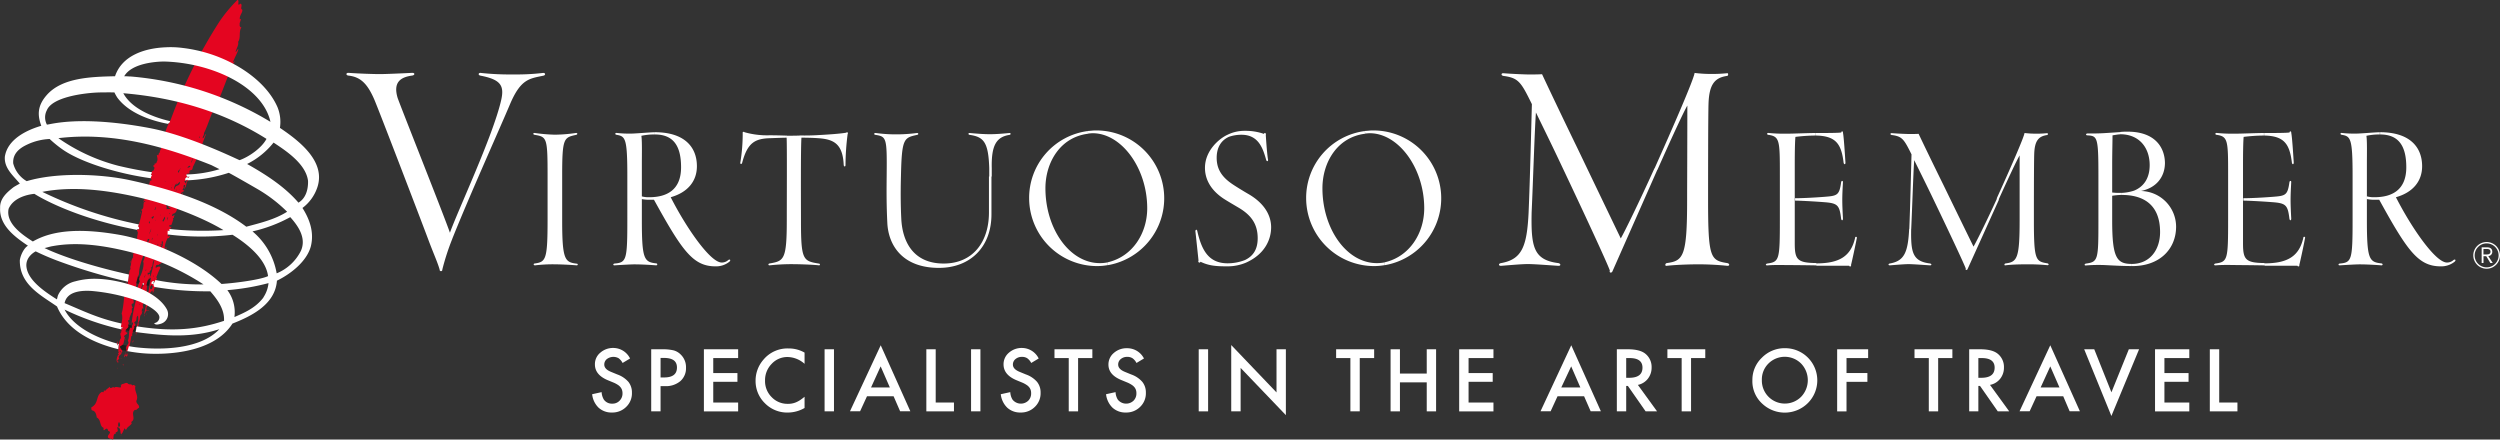 <svg id="includes_R_copy" data-name="includes (R) copy" xmlns="http://www.w3.org/2000/svg" viewBox="0 0 668.03 117.44"><rect x="0" y="0" width="668.03" height="117.44" fill="#333333" stroke="none"/><defs><style>.cls-1,.cls-4{fill:#e40520;}.cls-2{fill:#1d1d1b;}.cls-2,.cls-3,.cls-4{fill-rule:evenodd;}.cls-3,.cls-5{fill:#fff;}</style></defs><path class="cls-1" d="M121.89,249.75c-.14-1.15.82-1.79.66-2.62-.71-.21.22-1.21-.46-1.61-1.19,1-.13-.86-.81-1a39.22,39.22,0,0,0-4.8,5.76,132,132,0,0,0-13.06,26.29,15.2,15.2,0,0,0-1.61,3.94c-.59.66-.64,2-1,2.73.44.81-.33,1.3-.3,2.09-.5.08-.16,1.12-.68.6-.34,0,.42,1.2-.17,1.91,0,.59-.59.31-.68.6.75.3-.81.18,0,.74.3.29-.17.82-.27,1.15-.27-.53-.37.54-.61.85-.11,0,.4,0,.2.28-.5.71,0,.65,0,1.29-.16.07-.12.2-.3.12s.09-.31-.18-.29c.25.38-.58,2.33-.58,2.33l.51,0s1-.59-.88,1.93c-.06-.26-.27-.54-.24,0,.36,1-.81,1.13-.35,1.74-.3.7.13,1.8-.8,2.07.14.29.39,0,.29.42-.8,4-1.17,4-1.17,4s.68.56.13.88c-.39-.47-.35.84-.16.41.22.53-.24,1.3-.08,1.92-.29.26-1.13,1.32-.26.41-.47.83-.12,2.21-.89,2.75.42.56-.16,1.46.07,1.89-.75.74-.39,1.73-.82,2.61a.67.67,0,0,1-.12.83c-.33,1.64-.45,3.11-.71,4.91,0,.44-.25,1.1-.54,1-.35,1.39-.36,3.87-.91,5.67.46,1.26-.13,2.61-.19,3.7l.34.05c.09.06.18.12.12.21-.87-.17.13.62-.48.73,0,0-.07.11-.09.13s.29-.13.28.09c-.82.53.29,1.43-.37,1.93a9.53,9.53,0,0,0-.48,3.31c.4.3-.45.73,0,.69.33.15-.08.24-.15.33-.17.52-.61,1.5,0,1.93.65-.36-.18-.13-.17-.52.32-.16.36-.45.59-.61-.83-.82,1.55-1.17,0-1.79.4-.34.37.25.66.29.39-.68-.35-1-.47-1.6,1.17-.53.88-1.26,1.3-2.44-.76-.61.66-.8.68-1.29-1.6-.58,1.06-1.19.16-2.16.13-.23.55-1.06,0-.45.24-.32-.32-.89.36-.79-.11-.62.33-1.25.46-1.82.56-.42-.26-1.28.47-1.52-.35-.35-.5-1.09-.1-1.06s.41-.78.06-1.08c.87-2,.79-3.81,1.25-5.28.17-.47.18-1.21.41-1.48,0-2.77,1.52-5.33,2-8,.48-.52-.06-1.64.8-1.42-.94,2.05-.79,4.15-1.7,6,.4.65-.22,2.94-.76,3.91-.2.36-.44,1-.11,1.42-.32.85-.79,1.37-.43,2.32-.46.43.55,1.67-.47,2.21a41.76,41.76,0,0,0-1.32,6.81c.18-.2,0-.38.23-.4.23.13.17.35.09.59-.32.15-.12,1.52-.55.72-.72,1.18-.19,2.3-.77,3.6.65,1-.84,1.32-.34,2.34,0,.6-.53,1.26-.6,1.8.11.61.23.08.2-.07.35-.3.43.16.35.39.09-.28.36-.44.31-.8s-.22-.52-.2,0c-.11.08-.16.12-.26.11s-.12-.17-.11-.27c.15-.37.5-1.41.57-.51a17.8,17.8,0,0,0,1-4.18c.1,0,.17-.12.27-.16-.21-1,.88-1.61.7-2.43a3.31,3.31,0,0,1,.22-.83c-.31.36-.28-.18-.4-.38,1-.35.28-1.2,1-1.75.39,1.74-.78,3.7-.51,5.28.12-.87.2-1.41.3-2.09a1.56,1.56,0,0,0,.35-1.39c.53-.61.25-1.4.62-1.94.45-.36.17-.83.48-.87-.08-.15-.29-.05-.32-.2.37-.14-.12-1.21.42-.53.34-.25-.49-1.41.33-1.59-.46-1.26,1.11-2.22.65-3.48a9.29,9.29,0,0,1,.45-2.46c.53-.23.09-1.28.7-.7-.63,3.33-1.06,6.3-1.83,9.61.53-.4.22-.81.72-.84-.41-1.25.38-1.28.37-1.88.13-.23-.43-.46,0-.7.33.1.11-.08,0-.24.56-.81.35.3.54.43.07-.19,0-.32,0-.46s.24-.55.43-.18c-.7,1.79.37-.49.15-.32-.65.4-1,.15-.87-.52-.18-.82.44-1,.84-1.67a1.42,1.42,0,0,1,.1,1c.31-.75.17-1.52.86-1.82-.75-.14-.1-1.05-.83-.81-.33-.14-.18-.47.11-.73.74-.33.09.36.35.65a6.37,6.37,0,0,1,.7-1.44c-.39-.35,0-.74,0-.84a14.88,14.88,0,0,1,.88-2c0-.6-.85-.27-1.19,0-.17-.18,0-.4,0-.6.26-.41,1.19,0,.73-.29.38-.19.84-.28.87-.82-.73-.8.45-1.07,0-1.78.07-.14.21-.07.35-.05a.22.22,0,0,1,.11.26,2,2,0,0,0,.25-1c-1-.63.51-.47.5-1s-.39-.11-.12.13c-.16.07-.24.26-.38.19a6.39,6.39,0,0,1,.9-3.09c.15.61,1.07-1.24,0-.24a3.37,3.37,0,0,1,0-.72c.12-1.06.42.52-.06-.73a1.09,1.09,0,0,0,.6,0c-.45-.71,1.09-1.43,0-1.2-.59-.73.23-.21.45-.68a14.07,14.07,0,0,0,.46-1.47c-.33-.14.08-.23.14-.32.21-1.12.35-.73-.44-.43-.22-.18.15-.32.09-.58,1.73-.3.87-2.24,1.61-2.88-.24-.43.53.08.32-.55-.16-.22.52-.52,0-.45-.31-.29.12-.48.2-.72.13.12.06.26.09.41a9.59,9.59,0,0,0,.58-1.6,4.22,4.22,0,0,0-.46.78c-.51-1.16,1.77-.94.3-1.4.1-.33.54-.62.25-1.05.11-.09.37-.5.51-.13-.13.23-.47,1.57-.09.64.48-.58.28-1.6.88-2-.53-.48-.39.64-.81.82.16-.42-.66-.59.1-.68,0-.15.15-.42-.09-.41.09,0,.43-.93.88-.32.92-1,0,.16-.41-.55s.61-.81.91-1.16c-.15,0-.29,0-.32-.19a1.24,1.24,0,0,1,.74-.34c.27-.51.16-.77.42-1.13,1.31-2.59,2.24-5.64,3.34-8.45-.42.18-.38.93-.86,1.16-.18-.47.41-.78.3-1.39,1.25-2.45,1.87-5.39,3.38-7.6,1.59-3.49,2.68-7,4.27-10.52a3.64,3.64,0,0,1,.66-1.08c.22-.22,0,0-.58.32.43-1.28,1.79-3.64,1.37-3.62a4.36,4.36,0,0,1-.63.9c0-.74.91-1.85.65-2.78.81-1.18.08-2.62.9-3.89-.4,0-.54-.38-.47-.81C121.69,250.72,122.63,249.17,121.89,249.75ZM91.29,323s.25.49.23.59C91.2,323.56,91.28,323,91.29,323Zm5-24.77c.09,0,.32.07.35.18C96.56,298.8,96.23,298.35,96.3,298.21Zm-4.51,39.58h.09C91.87,337.9,91.86,338,91.79,337.79Zm.3-2.09a3.56,3.56,0,0,1,.11.61C92.19,336.36,92.14,336.4,92.09,335.7Zm2.61-7.47c0,.16,0,.31,0,.46C94.69,328.68,94.59,328.67,94.7,328.23Zm.47-2.56c0,.11.06.26.1.37C95.13,326,95,326,95.17,325.67ZM105.4,290.3c.09-.21.37-.33.49-.54a2.06,2.06,0,0,1-.19.56c-.07.16-.13.29-.2.43A.49.49,0,0,1,105.4,290.3Zm-1.48,3.55s.08.11-.3.3A1.42,1.42,0,0,0,103.92,293.85Zm-.36.79c.1,0,.14,0,.13.12C103.46,295,103.48,294.83,103.56,294.64Zm-.92.81-.06.44S102.49,295.88,102.64,295.45Zm-1.35,1.84c0,.1.25.2-.05.34C101.26,297.48,101.27,297.39,101.29,297.29Zm-.54-1.07s0,.1.07.16C100.5,296.59,100.74,296.27,100.75,296.22Zm-.06,5.94c0-.09,0-.19,0-.34C100.71,302,100.88,302,100.69,302.16Zm-.18,9.5c.19.24,0,.3,0,.46C100.47,312,100.58,311.87,100.51,311.66ZM100,309.8c.2,0,0,.2.07.26C99.81,310.32,99.82,309.92,100,309.8Zm-.1-2.74-.07.48C99.71,307.33,99.86,307.2,99.88,307.06Zm-.5-7.22c.22.23-.16,1.17-.32.55C99.39,300.49,99.3,300.08,99.38,299.84Zm-1.16,2.86c.44-.35,1-.68.48.17-.1,0-.17.12-.27.16,0,.48,0-.38-.21-.33l-.1.08A.24.24,0,0,1,98.22,302.7Zm.33,5.35c0,.15,0,.34-.07.49S98.21,308.62,98.55,308.05Zm-.36,1.45-.07-.17.24,0a.24.24,0,0,0-.17.13C98.28,309.76,98.13,309.64,98.19,309.5Zm0-3.88a2.7,2.7,0,0,1-.29,1,1.31,1.31,0,0,0-.09.61.94.94,0,0,1,0-.62C97.91,306.31,98.12,306,98.2,305.62Zm-.38-1.49a.13.13,0,0,1-.16.13C97.39,303.72,98,303.46,97.82,304.13Zm-.09,6.19c.44,0,.56.23.11.26C97.65,310.85,97.48,310.33,97.73,310.32ZM95.41,324l.14,0C95.53,324.19,95.52,324.29,95.41,324Zm.13-.92.12.16C95.57,323.25,95.47,323.24,95.54,323.1Zm.72-2.63c-.11.43-.74,1-.44,1.73-.11,0-.17.12-.26.06-.73-.41.59-.66-.11-1,.79-.28-.08-.51.72-.84-.08-.16-.23-.13-.33-.14C95.92,320.08,96.31,320.13,96.26,320.47Zm.14-1.66c.08-.84.08-.19.27-1.15C96.61,318.05,96.64,318.54,96.4,318.81Zm.27-1.87s.15-.35.17-.45C96.82,316.59,97,316.9,96.67,316.94Zm.67-5.34c.08-.27.35-.24.53-.36A.61.61,0,0,1,98,311a.39.39,0,0,1-.16.28c-.14.5.14,1.15-.62,1C97.1,311.91,97.85,311.87,97.34,311.6Zm1.22,9.45c0,.35-.09,1-.56.77C97.69,321.27,98.35,320.48,98.56,321.05Zm.18-2.56c0-.1.13-.27.14-.37C98.87,318.22,99,318.43,98.74,318.49Zm.29.57.14,0C99.16,319.18,99.15,319.28,99,319.06Zm0-.56c0,.05.08.1.13.11S99.15,318.71,99.08,318.5ZM98,318.44c-.46.08.36-.79-.5-.66,0,.59-.21.41-.23-.14s.39.06.52-.17c-.27-.54.92-.86.3-1.39.71-.1.33-1.3.75-1.78a10,10,0,0,1,.51-1.81C99,314.17,98.59,316.69,98,318.44Zm1.48-15.1c0,.05-.14.11-.17.14h0s0,0,0,0c0-.23.16-.13.17-.14h0Zm.16,7.85-.09.58C99.4,311.54,99.61,311.38,99.64,311.19Zm.81,1.9c-.52.17-.17.82-.64,1-.55-.33.31-.45,0-.94.17-.17.36-.09.49-.32-.14-.42-.15-.32.16-.08C100.69,312.48,100.59,313.16,100.45,313.09Zm.87-2.95c-.21.12-.19.67-.52.52-.14-.37.42-.48.12-.82-.18.22-.41.43-.36.79-.08-.46.36-.79.13-.93.86.23-.1-.71.59-.66C101.48,309.37,101.12,309.82,101.32,310.14Zm.23-6.41c-.84,0,.36-.8.09-1.28C102.32,302.84,101.57,303.28,101.55,303.73Zm.38-10.59c0-.15-.12-.19-.09-.34C101.81,293,102.08,292.87,101.93,293.14Zm.62,9.54c.54,0-.16.37,0,.74C102.34,303.44,102.54,303.07,102.55,302.68Zm.3,2.77c0,.12,0,.22,0,.31h0a2.51,2.51,0,0,0,0,.27.36.36,0,0,1,0-.27h0A3.09,3.09,0,0,0,102.85,305.45Zm.17-3.64a1.5,1.5,0,0,0,.17-.48C103.16,301.53,103.39,301.67,103,301.81Zm.59-2.4s0,.06.09.11S103.53,299.64,103.61,299.41Zm.69.9c-.15,0-.1-.07-.12-.07h0s.08.07.12.07h0Zm-.08-2c0,.4-.89.66-.67.5-.2-.33-.24.26-.49.27.39.06.17.57,0,.7s-.13.23-.14.32c.09.41.5-.37.41.21-.3.24-.74,0-1.07.2.39-.64-.47-1.21.24-1.66a4.4,4.4,0,0,0,1.66-.8c-.22-.23,0-.74.29-.31C103.86,297.66,104.53,298.2,104.22,298.31Zm.2-1.41a.44.44,0,0,0,0,.09C104.34,297.08,104.24,297.12,104.42,296.9Zm.1-1.73c-.41-.2,0-1.25.48-1.62,0,.15-.09.28,0,.4.3-.3.58-.56.87-.86C106,294.59,104.57,293.69,104.52,295.17Zm.07,4a.64.64,0,0,0,.15-.32C104.9,299.16,104.66,299.06,104.59,299.15Zm.23-3.29c-.06,0-.07.09.13-.92A2.7,2.7,0,0,1,104.82,295.86Zm.57,1.23c.2,0,0,.29,0,.4-.16,0-.57.46-.34-.05.14.07.21-.14.32-.17-.16-.27-.43-.79.09-1C106,297,105.32,296.58,105.39,297.09Zm.28-1.88c.1,0,.24,0,.34,0C105.91,295.18,106,295.36,105.67,295.21Zm.14-5.33c0-.1.15-.25.17-.4C106.14,289.82,105.82,289.78,105.81,289.88Zm3.46-4.94c0,.1,0,.2-.15,0Zm-1.39,4.47c.16-.43.71-.79.8-.38A1.41,1.41,0,0,1,107.88,289.41Zm.93-1.3a5.74,5.74,0,0,1,.65-1.45C109.25,287.13,109.22,287.71,108.81,288.11Zm.92-2.25c-.15,0-.37-.21-.11-.27C109.7,285.7,109.79,285.77,109.73,285.86Zm.33-.55c-.09-.06-.18-.18.06-.44Zm1.18-4.1c-.19.27-.44-.06-.12-.16A.12.12,0,0,1,111.24,281.21Z" transform="translate(-57.81 -244.56)"/><path class="cls-1" d="M108.14,290.77c-.26.75,0-.09.25.25C108.57,291.15,108.24,290.73,108.14,290.77Z" transform="translate(-57.81 -244.56)"/><path class="cls-1" d="M102.77,300.08c0-.35.37-.49.28-.9C102.9,299.16,102.56,299.85,102.77,300.08Z" transform="translate(-57.81 -244.56)"/><path class="cls-1" d="M95.4,301c0,.14-.11.5-.13.65C95.57,301.56,95.38,301.1,95.4,301Z" transform="translate(-57.81 -244.56)"/><polygon class="cls-1" points="44.95 61.2 44.94 61.2 44.98 61.2 44.98 61.2 44.95 61.2"/><path class="cls-1" d="M93.24,312s-.08.36-.12.35C93.24,312.49,93.23,312.07,93.24,312Z" transform="translate(-57.81 -244.56)"/><path class="cls-1" d="M92.57,315c0-.19.12-.48.15-.67C92.38,314.49,92.6,314.82,92.57,315Z" transform="translate(-57.81 -244.56)"/><path class="cls-1" d="M91.33,320.62c.31-.29.28-.91.3-1.06C91.61,319.71,91.36,320.48,91.33,320.62Z" transform="translate(-57.81 -244.56)"/><path class="cls-1" d="M99,322.06c-.2-.62-.31,1.35-.05.3C98.91,322.35,99.05,322.12,99,322.06Z" transform="translate(-57.81 -244.56)"/><path class="cls-1" d="M91.28,322c0-.15.12-.18.14-.33C91.52,320.39,91,322.15,91.28,322Z" transform="translate(-57.81 -244.56)"/><path class="cls-1" d="M94.29,323.51c0,.15-.25.39-.27.49C94,323.9,94.38,324,94.29,323.51Z" transform="translate(-57.81 -244.56)"/><path class="cls-1" d="M97.4,326c.12-.24,0-.3.07-.49C97.44,325.7,97.42,325.85,97.4,326Z" transform="translate(-57.81 -244.56)"/><path class="cls-1" d="M97.76,326c.09-.19.25-.18.15-.38A1.12,1.12,0,0,1,97.76,326Z" transform="translate(-57.81 -244.56)"/><path class="cls-1" d="M97.38,327.59c.09,0,.25-.16.12-.23C97.33,327.56,96.45,327.27,97.38,327.59Z" transform="translate(-57.81 -244.56)"/><path class="cls-1" d="M97.49,327.34h0Z" transform="translate(-57.81 -244.56)"/><path class="cls-1" d="M97.5,327.36s0,0,0,0S97.5,327.35,97.5,327.36Z" transform="translate(-57.81 -244.56)"/><path class="cls-1" d="M96.78,328.63l.38-.29C97.05,328.43,96.92,328.31,96.78,328.63Z" transform="translate(-57.81 -244.56)"/><path class="cls-1" d="M96.55,328.5c-.21.3-.11.43-.2.67C96.56,328.94,96.46,328.74,96.55,328.5Z" transform="translate(-57.81 -244.56)"/><path class="cls-1" d="M91.41,335.49c0-.1-.09-.35-.06-.5C91.32,335.14,91.27,335.45,91.41,335.49Z" transform="translate(-57.81 -244.56)"/><path class="cls-1" d="M93.22,336.11a.57.57,0,0,0,.22-.41C93.51,335.13,93.16,335.9,93.22,336.11Z" transform="translate(-57.81 -244.56)"/><path class="cls-1" d="M89.05,336.8c.38.07.1-.68.15-1C88.88,335.93,89.2,336.15,89.05,336.8Z" transform="translate(-57.81 -244.56)"/><path class="cls-1" d="M90.34,340.45c-.12-.3-.31-.14-.35-.14S90.31,340.35,90.34,340.45Z" transform="translate(-57.81 -244.56)"/><path class="cls-1" d="M90.84,341.94H90.6C90.65,342.05,90.76,342.52,90.84,341.94Z" transform="translate(-57.81 -244.56)"/><path class="cls-1" d="M90.11,361a.73.73,0,0,1,.2-.28l-.19,0A.78.78,0,0,1,90.11,361Z" transform="translate(-57.81 -244.56)"/><path class="cls-1" d="M90.09,361.17l0-.2A.6.6,0,0,0,90.09,361.17Z" transform="translate(-57.81 -244.56)"/><path class="cls-1" d="M89.09,343.18c.21-.33,0-.34.07-.49C89.14,342.84,89.11,343,89.09,343.18Z" transform="translate(-57.81 -244.56)"/><path class="cls-1" d="M94,347.69c-.22-.09-.56-.48-.75-.08a.85.85,0,0,0-.59-.36.76.76,0,0,1-.64-.14c-.39-.57-1,.1-1.77.11.13.27-.1.25-.18.4.43,1.06-1.24-.08-1.7.55-.46-.54-1.07.65-1.22-.27-.44.47-.87.57-1.2,1.11-.83-.42,0,.69-.88.25-1.78,1-.76,3.06-2.85,4.15,0,.17-.08.66.2.81,1,.18,1.12,1.2,1.25,1.9,1.27.69.65,2.3,1.83,2.77-.21,1.71.86-.84,1.2.78,1.3.49-.4,1,0,1.83.16.13,1,.66.72.08,1.21,1.43.22-1.23,1.3-1.12,0-.15.11-.3-.06-.37,1-.19.49-.78.46-1.37,1.21,0,.7,2,1.08,1.77.21.22.7-1.13.9-1.58,0,.21.21.65.58.3-.11-.53,2-1.44,1.09-1.85,1.63-.79-.28-2.47,1.18-3.33.18.39.67-.47,1-.49.2-.87-.74-1-.72-1.85C95,350.28,93.59,349.16,94,347.69Zm-4.59,10.86c-.17-.81.25-1.92.5-.46C89.86,358.4,89.87,358.71,89.41,358.55Z" transform="translate(-57.81 -244.56)"/><path class="cls-2" d="M97.25,319.53c-.12.47-.24.92-.33,1.31l.64.11c.1-.59.22-1.22.33-1.84l-.35-.07A.63.63,0,0,1,97.25,319.53Z" transform="translate(-57.81 -244.56)"/><path class="cls-2" d="M95.07,318.54l-.44-.1a4.84,4.84,0,0,1-.18.83,8.31,8.31,0,0,0-.24,1l.57.12c.09-.22.21-.47.3-.72A1.19,1.19,0,0,1,95.07,318.54Z" transform="translate(-57.81 -244.56)"/><path class="cls-2" d="M93.7,331.76c.1.48-.24.92-.49,1.38l.72.11a10.88,10.88,0,0,1,.28-1.52l-.51-.08A.4.4,0,0,0,93.7,331.76Z" transform="translate(-57.81 -244.56)"/><path class="cls-2" d="M91.36,332.8l.9.17a2.74,2.74,0,0,1,.36-1c.32.59.3,0,.4-.43l-1-.18C92.45,331.93,91.63,332.41,91.36,332.8Z" transform="translate(-57.81 -244.56)"/><path class="cls-3" d="M95.84,320.31c.1,0,.25,0,.33.15a1,1,0,0,0-.29.18l.28.06a1.58,1.58,0,0,0,.11-.23C96.31,320.13,95.93,320.08,95.84,320.31Z" transform="translate(-57.81 -244.56)"/><path class="cls-2" d="M98.06,321l.5.09v-.08C98.45,320.76,98.22,320.84,98.06,321Z" transform="translate(-57.81 -244.56)"/><path class="cls-3" d="M142.61,294.61c2.31-6.91-4.81-12.38-10-15.88a10.49,10.49,0,0,0-.66-5.56c-3.3-7.54-12.65-13.27-21.71-15.19a35.59,35.59,0,0,0-3.55-.6,25,25,0,0,0-4.67-.18c-5.36.23-11.57,2.08-13.47,7.73-6.14.15-14.07.3-18.22,5-2.62,2.95-2.49,5.5-1.49,8.24-3.88,1.14-9,3.57-9.73,8.24-.24,3.05,2.15,5,4,7.21-.52.28-1.07.58-1.64.93-1.84,1.42-3.73,3.09-3.63,5.58-.24,4.75,4.11,7.85,7.44,10.09-1.07.59-2,2.58-2.17,3.87-.11,6.55,5.75,9.42,9.94,12.37,2.79,6.61,10.06,9.87,16.37,11.41a8.79,8.79,0,0,1,.15-1.39l-.31-.08c0,.24,0,.44-.19.41a1.56,1.56,0,0,0,0-.46c-5.83-1.57-11.75-4.65-14-9.06a70.16,70.16,0,0,0,15.19,5.29c-.07-.21-.13-.41.32-.32.06-.09,0-.15-.12-.21l-.34-.05a7.72,7.72,0,0,1,.15-1c-6.39-1.41-10-3.28-15.2-5.44.56-2.85,3.81-3.48,7.23-3.25A50.39,50.39,0,0,1,94,324.75c3.09,1.13,6.37,3.06,6.41,4.6A1.58,1.58,0,0,1,99,330.9c.28.55,1,.43,1.94.12a2.68,2.68,0,0,0,1.49-3.74c-2.8-5.26-12.47-8-18.46-8.21a19.58,19.58,0,0,0-6.11.68,6.63,6.63,0,0,0-4.59,3.81l-.25,1c-3.72-2.33-7.65-5.17-8.13-8.6-.39-2.86,2.46-4.23,2.46-4.23a66.69,66.69,0,0,0,6.25,2.66A145.82,145.82,0,0,0,92,319.83c.08-.64.17-1.3.26-1.92L91,317.63c-14.61-3.35-21.3-6.8-21.3-6.8.31,0,1.49-.41,2.23-.51,6.65-1.21,13.76-.14,20.56,1.56a67.48,67.48,0,0,1,19.71,8.68,60.92,60.92,0,0,1-12.86-1.18,7.3,7.3,0,0,0-.43,1c-.26-.29.39-1-.35-.65-.29.26-.43.59-.11.73.67-.22.2.54.68.78A83.22,83.22,0,0,0,114,322.4c1.84,2.11,3.85,4.77,3.67,7.89-6.85,2.29-13.56,3-23.17,1.49h-.09a1.7,1.7,0,0,1-.15.22c0,.45-.14.76-.19,1.28l1.17.16c6.49.81,13.77,1.5,21.19-.92-5.11,5.47-15.75,5.59-22.08,4.86-.68-.08-1.39-.19-2.11-.32-.13.48-.27.95-.41,1.33,1.32.24,2.55.41,3.64.52,5.5.57,19.2.39,24.45-7.88,5.1-2,11.44-5.13,11.89-11.47,3.63-1.76,8-5.13,9.07-9.21.93-3.81-.38-7.28-2.25-10.22A11.37,11.37,0,0,0,142.61,294.61ZM101.71,261c12.77.35,26.26,6.66,28.37,16.12A85.92,85.92,0,0,0,92.75,265c-.64,0-1.22-.09-1.75-.06C93,261.42,99.61,261,101.71,261ZM70.34,274c1.46-3.5,9.75-4.52,13.14-4.7,1.53-.09,4.9-.05,4.9-.05a12.1,12.1,0,0,0,.79,1.41c3.06,4.12,8.83,6.11,13.54,7,.17-.24.59-.38.52-.73-4.3-1-10.18-3.2-12.47-7.46,14,1.18,26.81,5,38.26,12.2-1.27,2.42-4.66,4.79-7.2,5.69-2.77-1.25-14.28-6.75-24.19-8.61s-19.48-2.45-26.58-1l-.7.12A4.11,4.11,0,0,1,70.34,274Zm-9,14.19c-.17-2.64,1.77-4.09,3.74-5a15.65,15.65,0,0,1,6-1.49,30.5,30.5,0,0,0,3.74,3c5,3.36,14.61,6.3,23.3,7.49,0-.14,0-.32.21-.63s-.31-.25-.21-.28a3.28,3.28,0,0,0,.29-.7c-2.63-.37-5.62-.92-9-1.73a49.32,49.32,0,0,1-16-7.37c14.48-1.74,28.34,2.18,40.88,7.2l2.18,1.09a32.89,32.89,0,0,1-8.85,1.41.56.56,0,0,0,.07.38c.36.72,1.33-.43.41.56-.46-.61-.79.33-.89.32.2,0,.12.16.09.3h.33c.08-.16.18-.22.39,0h0a40.82,40.82,0,0,0,10.91-2c.13,0,5.49,3.06,7.67,4.33a39.09,39.09,0,0,1,7.93,6.07c-3.29,2.08-7.17,3-10.91,4-9.6-7.29-23.28-10.71-31-12.41s-19.64-2.18-27.67.24A7.75,7.75,0,0,1,61.32,288.14ZM117,320.44c-7.58-7.2-20.09-11.86-27.2-13.12-9.66-1.7-17.56-1.52-23.21,1.77-3-1.9-7.27-4.89-6.48-8.73,1.57-3.68,6.9-4,6.9-4s8.86,5.85,26,9.34c.5.11,1,.2,1.48.29,0-.19.12-.35.29-.14.55-.32-.13-.87-.13-.87s.09,0,.27-.45a106.25,106.25,0,0,1-25.8-8.7c8.46-1.66,17.74-.38,26,1.54s17.24,5.53,22.4,8.68a85.33,85.33,0,0,1-14.42-.3.52.52,0,0,0,.06.45.79.79,0,0,1-.54,0c-.06.94,0,1.32-.06,1a72.38,72.38,0,0,0,17.38.09c3.77,2.36,8.88,6.31,9.5,11.05C127.45,319.28,121.08,320.16,117,320.44Zm11.21,3.61c-2.15,2.81-4.95,4-7.76,5.23a9.8,9.8,0,0,0-1.89-7.19,62,62,0,0,0,11-1.88A8.35,8.35,0,0,1,128.17,324.05Zm10-12.45a12.56,12.56,0,0,1-6.47,6,18.79,18.79,0,0,0-6.46-11.21,38.83,38.83,0,0,0,10.09-3.81C137.49,304.94,139.75,308.17,138.21,311.6Zm-.65-12.89c-3.75-4.36-8.87-7.6-13.72-10.33a21.07,21.07,0,0,0,7.07-5.72c3,2,8.62,5.55,9.21,10.22C140.19,295.2,139.52,297.56,137.56,298.71Z" transform="translate(-57.81 -244.56)"/><path class="cls-2" d="M91.61,336.93l-1.11-.23a1.86,1.86,0,0,1-.66.46c.07.34.38.61.51.92l1.11.23a1.51,1.51,0,0,0,.06-.41A.9.9,0,0,1,91.61,336.93Z" transform="translate(-57.81 -244.56)"/><path class="cls-4" d="M91.52,338.32l.24,0C91.71,338.1,91.62,338.15,91.52,338.32Z" transform="translate(-57.81 -244.56)"/><path class="cls-2" d="M91.78,337.79c.07.21.09.11.1,0" transform="translate(-57.81 -244.56)"/><path class="cls-5" d="M725.84,312.8a3.57,3.57,0,1,0-3.56,3.57A3.58,3.58,0,0,0,725.84,312.8Zm-3.56,3.2a3.2,3.2,0,1,1,3.19-3.2A3.2,3.2,0,0,1,722.28,316Z" transform="translate(-57.81 -244.56)"/><path class="cls-5" d="M722.71,313a1.15,1.15,0,0,0,1.07-1.14c0-.73-.4-1.21-1.39-1.21h-1.45v4.18h.49v-1.81h.73l1.1,1.81h.64L722.71,313m-1.29-.45v-1.46h.88c.5,0,1,.12,1,.73s-.53.73-1,.73Z" transform="translate(-57.81 -244.56)"/><path class="cls-5" d="M194.15,272.27c-2.7,6.43-10.8,24.38-15.49,36.11a15.09,15.09,0,0,1-.64-1.59c2.18-6.1,11.44-25.71,13.69-35.38.9-3.91,0-5.57-5.47-6.63-.83-.13-.57-.86.07-.73a71.93,71.93,0,0,0,8.68.4,59.25,59.25,0,0,0,7.9-.4c.71-.07.77.6.13.73C199.29,265.57,197,265.64,194.15,272.27ZM176,316.6a.36.36,0,1,1-.71,0c-.64-2.19-1.48-3.84-3.21-8.48-1.61-4.31-13-34.06-14.27-37-1.87-4.31-3.73-6-6.88-6.36-.77-.07-.71-.8.06-.73,2.7.2,6.75.33,8.3.33s6.1-.2,8.61-.33c.77-.07.9.6,0,.73-3.34.46-5,2-3.86,5.9.39,1.32,12.67,32.14,14,36.11a15.09,15.09,0,0,0,.64,1.59A63.67,63.67,0,0,0,176,316.6Z" transform="translate(-57.81 -244.56)"/><path class="cls-5" d="M211.82,315.46c-1.94-.18-4.89-.27-5.72-.27a39.85,39.85,0,0,0-5.28.27c-.44.05-.58-.44-.13-.49,2.95-.44,3.44-.94,3.44-11.58V291.51c0-10.09-.18-10.37-3.4-10.91-.62-.09-.49-.59,0-.5a46.69,46.69,0,0,0,5.33.45,40.7,40.7,0,0,0,5.59-.45c.53-.09.57.41.09.5-3.27.73-3.71.82-3.71,10.87v12c0,10.46.71,11.15,3.84,11.54C212.35,315,212.26,315.55,211.82,315.46Z" transform="translate(-57.81 -244.56)"/><path class="cls-5" d="M249,315.73c-6,0-8.89-4.11-16.44-17.79-.44,0-.88,0-1.37,0a11.07,11.07,0,0,1-1.91-.18v-.73a6.87,6.87,0,0,0,2,.23c4.62,0,8.52-1.86,8.52-8,0-5.46-1.86-8.77-7-8.77v-.6c7.85,0,11.23,3.91,11.23,9.09,0,4-2.46,7-7,8.28,4.07,8,10.54,17.45,13.63,17.45a2.53,2.53,0,0,0,1.72-.64c.48-.36.79,0,.35.41A5.64,5.64,0,0,1,249,315.73Zm-15.9-.27c-2.18-.17-4.39-.26-5.76-.26-1,0-3.83.17-5.29.26-.48.05-.48-.43,0-.48,3.17-.27,3.39-1,3.39-11.59V291.53c0-10.09-.52-10.55-2.91-10.95-.48-.09-.35-.55.05-.5a29.57,29.57,0,0,0,3.83.18c1.15,0,4.64-.32,6.37-.37v.6a16.08,16.08,0,0,0-3.59.36c.22,1.27.13,5,.13,7.5v15c0,10.46.58,11.23,3.86,11.59C233.57,315,233.52,315.51,233.08,315.46Z" transform="translate(-57.81 -244.56)"/><path class="cls-5" d="M283.74,288.63c0,.59-.44.5-.48,0-.26-5.78-2.78-6.88-6.93-7.15-1.28-.09-3-.13-4.37-.13a1.29,1.29,0,0,0-.13-.6c.93.05,3.31,0,4.59-.09,2.56-.13,5.87-.36,7.49-.64.31-.27.62,0,.4.37A65.73,65.73,0,0,0,283.74,288.63ZM268,281.35c-.66,0-3.09.09-4.5.14-3.93.13-5.95,1.18-7.37,6.55-.13.5-.61.46-.48-.14a47.37,47.37,0,0,0,.62-7.73.28.28,0,0,1,.48-.28,21.93,21.93,0,0,0,6.66.82c2.16,0,4.41.09,4.72.09A1.6,1.6,0,0,0,268,281.35Zm8.61,34.11c-1.9-.22-5.87-.31-6.76-.31a54.05,54.05,0,0,0-6.35.31c-.44.05-.48-.4-.09-.49,3.88-.67,4.64-.94,4.64-11.59,0-4.55.08-21.07-.05-22a1.6,1.6,0,0,1,.13-.55c.18,0,3.49,0,3.71-.09a1.29,1.29,0,0,1,.13.6c-.22,2.5-.13,17.84-.13,22.11,0,10.65.53,10.84,4.81,11.55C277,315,277,315.55,276.6,315.46Z" transform="translate(-57.81 -244.56)"/><path class="cls-5" d="M322.82,289.51v2.23h-.67c0-.73,0-1.32,0-2.23-.22-7-1.5-8.36-5.21-8.91-.48-.05-.44-.55,0-.5,1.94.18,3.71.32,5.38.32s3.32-.14,5.26-.32c.35,0,.4.41,0,.5C324,281.15,322.68,283.46,322.82,289.51ZM308.7,316.14c-9.71,0-13.52-6-13.79-12.07-.22-4.6-.22-8-.17-12.56.09-10.05,0-10.46-3-10.91-.53-.09-.39-.55.09-.5a39,39,0,0,0,4.84.36,42.1,42.1,0,0,0,6.16-.36c.4-.05.53.41.05.5-3.53.77-4.1.91-4.32,10.87-.14,5.28-.05,8.73.08,11.46.27,6,3.05,12.05,11.34,12.05,7.76,0,12.09-5.73,12.09-13.64,0-3.19,0-7.37,0-9.6h.67v9.87C322.82,310.71,316.94,316.14,308.7,316.14Z" transform="translate(-57.81 -244.56)"/><path class="cls-5" d="M353.81,315.39c0-.23-.09-.5-.09-.72,6.76-1.51,10.64-7.84,10.64-14.45,0-10.76-6.89-20.06-14.57-20.06a10.41,10.41,0,0,0-1.19.1c-.05-.18-.09-.49-.13-.71.48,0,1.41-.13,1.94-.13a18.13,18.13,0,0,1,3.4,36Zm-2.69.27a18.18,18.18,0,0,1-18.31-18.08,18,18,0,0,1,15.66-18c0,.22.08.53.13.71-7.51.91-11.44,7.7-11.44,14.58,0,10.8,6.45,20,14.53,20a10.43,10.43,0,0,0,2-.18c0,.22.09.49.09.72A17,17,0,0,1,351.12,315.66Z" transform="translate(-57.81 -244.56)"/><path class="cls-5" d="M396.14,287.26c-.85-3-2-6.69-6.59-6.69a10.1,10.1,0,0,0-3.36.55c-.09-.19-.18-.37-.27-.6a10.17,10.17,0,0,1,4.55-1,14.89,14.89,0,0,1,5.09.82c.13-.45.62-.27.49.32,0,.14.26,4.38.57,6.43C396.8,287.67,396.31,287.86,396.14,287.26Zm-5.36,27.47c-.09-.23-.22-.45-.31-.68,2.21-1.05,3.41-2.87,3.41-5.83,0-4.05-2-6.38-5.31-8.29-1-.59-2.73-1.6-3.71-2.23-3.57-2.33-5.07-5.29-5.07-8.29,0-4.7,3.93-7.93,6.13-8.89.09.23.18.41.27.6-2.21,1-3.27,3-3.27,5.6s1,4.78,3.84,6.79c.93.68,3.49,2.23,4.6,2.87,4.11,2.36,6.11,5.55,6.11,8.92C397.47,308.26,396.05,312.36,390.78,314.73Zm-4.94,1c-2.83,0-4.9-.09-7.24-1.23-.18.51-.79.1-.53-.31,0,0-.84-8-.84-7.84,0-.32.31-.64.49-.14,1.19,5.29,3.09,8.71,8.16,8.71a12.74,12.74,0,0,0,4.59-.87c.09.23.22.45.31.68A12.65,12.65,0,0,1,385.84,315.73Z" transform="translate(-57.81 -244.56)"/><path class="cls-5" d="M427.83,315.39c0-.23-.09-.5-.09-.72,6.76-1.51,10.64-7.84,10.64-14.45,0-10.76-6.88-20.06-14.57-20.06a10.41,10.41,0,0,0-1.19.1c0-.18-.09-.49-.13-.71.48,0,1.41-.13,1.94-.13a18.13,18.13,0,0,1,3.4,36Zm-2.69.27a18.18,18.18,0,0,1-18.31-18.08,18,18,0,0,1,15.66-18c0,.22.09.53.13.71-7.51.91-11.44,7.7-11.44,14.58,0,10.8,6.45,20,14.53,20a10.36,10.36,0,0,0,2-.18c0,.22.09.49.09.72A17,17,0,0,1,425.14,315.66Z" transform="translate(-57.81 -244.56)"/><path class="cls-5" d="M511.41,315.19c-1.2,0-5.38.07-8.23.4-.5.13-.5-.6,0-.73,4.44-.6,5.45-1.73,5.45-16.84,0-4,.06-14.94.06-25.25-.88,1.46-4.11,8.4-8,17.19-.25-.14-.51-.4-.76-.4,5-11.17,10.45-23.72,10.7-25.51a35.52,35.52,0,0,0,4.17.27,40.28,40.28,0,0,0,4.55-.2c.32-.07.32.66,0,.72-3.35.47-4.81,2.25-5,7.34-.12,3.44-.12,22.07-.12,25.77,0,15.58.63,16.18,5.12,16.91.7.13.7.8,0,.73A75,75,0,0,0,511.41,315.19Zm-22.73,1.86c-.19.53-.95.46-.7-.2-.69-2-6.84-15.26-13.11-28.48-2.46-5.22-4.49-9.32-6.64-13.75-.32,4.17-.76,18.18-1.15,26.77h-.81c.38-8.86.75-24.32.88-29-2.9-5.88-3.53-7-7.59-7.54-.75-.13-.63-.79,0-.72,2.54.2,5.89.33,6.78.33s2.65,0,3.53-.07c.45,1,4.88,10.38,9.56,20,5.64,11.76,11.47,23.88,11.47,23.88,1-1.72,4.87-9.61,9-18.73.25,0,.51.26.76.4C495.46,301.72,489.5,315.19,488.68,317.05Zm-22.6-1.93c-1.71,0-5.44.34-7.15.47-.69.07-.82-.6,0-.73,5.51-1,6.9-4.31,7.34-13.47h.81c-.18,9.16.51,12.61,7.1,13.47.76.13.76.8,0,.73C472.09,315.46,467.85,315.12,466.08,315.12Z" transform="translate(-57.81 -244.56)"/><path class="cls-5" d="M550.44,288c-.61-5-2.07-7.13-7.42-7.22v-.68c2.87,0,5.92,0,6.81-.14,0-.45.53-.36.44.09.22.82.57,6.41.66,7.86C551,288.59,550.53,288.59,550.44,288Zm-.66,15c-.44-3.65-.93-4.15-4.59-4.42-3-.23-6.62-.41-7.72-.41v-.64c1.68,0,4.85-.14,7.76-.37,3.49-.27,4.07-.36,4.55-3.9.09-.5.53-.46.49,0-.09,1.59-.18,3.14-.18,4.82,0,1.28.09,3.24.18,4.78C550.31,303.6,549.87,303.55,549.78,303ZM535.4,315.39c-.93,0-3.45-.09-5.35.09-.61,0-.39-.45,0-.5,3.22-.45,3.36-1,3.36-11.61V291.5c0-9.27,0-10.45-3-10.9-.57,0-.53-.64.09-.5a42.62,42.62,0,0,0,4.86.18c1.72,0,5.68-.18,7.62-.18v.68a44.84,44.84,0,0,0-5.41.36c-.14,1.32-.18,4.68-.18,7.18,0,.5,0,7.17,0,9.22v.64c0,1.77,0,8.56,0,11.43,0,4.33.7,5.19,5.77,5.24v.63C541.13,315.44,537.16,315.39,535.4,315.39Zm17,0c.23.36-.35.54-.48.18-1.55,0-4.64,0-8.75,0v-.63c6.27,0,9.23-2,10.34-6.79,0-.5.66-.36.44.14C553.62,310.06,552.66,314.48,552.43,315.35Z" transform="translate(-57.81 -244.56)"/><path class="cls-5" d="M599.41,315.19c-.83,0-3.74,0-5.72.27-.36.09-.36-.41,0-.5,3.09-.41,3.79-1.18,3.79-11.54,0-2.72,0-10.25,0-17.33-.62,1-2.87,5.76-5.61,11.8-.18-.1-.36-.28-.53-.28,3.49-7.66,7.28-16.29,7.45-17.51a24.91,24.91,0,0,0,2.9.18,28,28,0,0,0,3.17-.14c.22,0,.22.46,0,.5-2.34.32-3.35,1.55-3.48,5-.09,2.36-.09,15.16-.09,17.7,0,10.67.44,11.08,3.57,11.58.49.09.49.55,0,.5A51.86,51.86,0,0,0,599.41,315.19Zm-15.84,1.27c-.13.36-.66.32-.48-.14-.49-1.36-4.77-10.45-9.14-19.52-1.73-3.59-3.14-6.4-4.64-9.44-.22,2.86-.53,12.48-.8,18.37H568c.25-6.08.5-16.69.59-19.92-2-4-2.44-4.8-5.26-5.17-.54-.09-.45-.54,0-.5,1.76.14,4.1.23,4.71.23s1.83,0,2.45-.05c.31.69,3.4,7.13,6.67,13.75,3.92,8.08,8,16.39,8,16.39.7-1.18,3.4-6.58,6.27-12.85.17,0,.35.18.53.28C588.3,306,584.15,315.19,583.57,316.46Zm-15.73-1.32c-1.19,0-3.8.23-5,.32-.48.05-.57-.41,0-.5,3.84-.68,4.81-3,5.12-9.23h.54c-.12,6.27.36,8.64,5,9.23.53.09.53.55,0,.5C572,315.37,569,315.14,567.84,315.14Z" transform="translate(-57.81 -244.56)"/><path class="cls-5" d="M629.88,295.6c-.08,0-1.32-.09-1.72-.14,2.57-1.09,4.07-3.37,4.07-6.78,0-4.42-2.57-8.25-7.92-8.25a2.79,2.79,0,0,0,0-.6,15.72,15.72,0,0,1,2-.09c7.6,0,10,4.47,10,8.48C636.24,291.87,634,294.78,629.88,295.6Zm-2.47,20.06v-.57c5,0,7.6-3.91,7.6-8.51,0-7.79-5-9.93-10.21-9.93v-.55a12,12,0,0,0,2.61-.41,6.17,6.17,0,0,0,.75-.23c.4.05,1.5.14,1.72.14a9.56,9.56,0,0,1,9.41,9.52C639.29,311.18,634.79,315.75,627.41,315.66Zm-7-.26a41.21,41.21,0,0,0-5.19.09c-.36.08-.58-.27-.09-.49,3.35-.45,3.4-.95,3.4-11.61v-12c0-10.15-.27-10.52-2.92-10.66-.53,0-.48-.5,0-.5,1.5,0,3,0,4.54-.1s2.87-.18,4.15-.27a2.79,2.79,0,0,1,0,.6c-.48,0-1.46.18-2,.27,0,1.33-.09,5.11-.09,7.61V296a16.13,16.13,0,0,0,2.57.09v.55a19.72,19.72,0,0,0-2.57.23v6.56c0,9.88,1.15,11.65,5.18,11.65v.57C625.46,315.66,622.85,315.53,620.38,315.4Z" transform="translate(-57.81 -244.56)"/><path class="cls-5" d="M670.23,288c-.62-5-2.07-7.13-7.42-7.22v-.68c2.87,0,5.92,0,6.8-.14,0-.45.53-.36.44.09.23.82.58,6.41.67,7.86C670.76,288.59,670.32,288.59,670.23,288Zm-.66,15c-.44-3.65-.93-4.15-4.6-4.42-3-.23-6.61-.41-7.71-.41v-.64c1.67,0,4.85-.14,7.76-.37,3.49-.27,4.06-.36,4.55-3.9.09-.5.53-.46.48,0-.08,1.59-.17,3.14-.17,4.82,0,1.28.09,3.24.17,4.78C670.1,303.6,669.66,303.55,669.57,303Zm-14.39,12.38c-.93,0-3.44-.09-5.34.09-.62,0-.4-.45,0-.5,3.22-.45,3.35-1,3.35-11.61V291.5c0-9.27,0-10.45-3-10.9-.58,0-.53-.64.09-.5a42.53,42.53,0,0,0,4.85.18c1.73,0,5.69-.18,7.63-.18v.68a45,45,0,0,0-5.42.36c-.13,1.32-.17,4.68-.17,7.18,0,.5,0,7.17,0,9.22v.64c0,1.77,0,8.56,0,11.43,0,4.33.7,5.19,5.76,5.24v.63C660.92,315.44,657,315.39,655.18,315.39Zm17,0c.22.36-.35.54-.48.18-1.55,0-4.65,0-8.76,0v-.63c6.28,0,9.24-2,10.34-6.79,0-.5.67-.36.44.14C673.41,310.06,672.44,314.48,672.22,315.35Z" transform="translate(-57.81 -244.56)"/><path class="cls-5" d="M710,315.73c-6,0-8.9-4.11-16.43-17.79-.45,0-.89,0-1.38,0a11.07,11.07,0,0,1-1.91-.18v-.73a6.87,6.87,0,0,0,2,.23c4.62,0,8.52-1.86,8.52-8,0-5.46-1.86-8.77-7-8.77v-.6c7.85,0,11.23,3.91,11.23,9.09,0,4-2.46,7-7,8.28,4.07,8,10.54,17.45,13.63,17.45a2.53,2.53,0,0,0,1.72-.64c.48-.36.79,0,.35.41A5.66,5.66,0,0,1,710,315.73Zm-15.9-.27c-2.18-.17-4.39-.26-5.76-.26-1.05,0-3.83.17-5.29.26-.48.05-.48-.43,0-.48,3.17-.27,3.4-1,3.4-11.59V291.53c0-10.09-.53-10.55-2.92-10.95-.48-.09-.35-.55,0-.5a29.57,29.57,0,0,0,3.83.18c1.15,0,4.64-.32,6.37-.37v.6a16.08,16.08,0,0,0-3.59.36c.22,1.27.13,5,.13,7.5v15c0,10.46.58,11.23,3.86,11.59C694.61,315,694.56,315.51,694.12,315.46Z" transform="translate(-57.81 -244.56)"/><path class="cls-5" d="M226.17,340.35l-2,1.2a3.55,3.55,0,0,0-1.08-1.28,2.88,2.88,0,0,0-3.12.24,1.85,1.85,0,0,0-.69,1.47c0,.81.6,1.46,1.81,1.95l1.65.68a7.1,7.1,0,0,1,3,2,4.53,4.53,0,0,1,.93,2.89,5,5,0,0,1-1.53,3.78,5.19,5.19,0,0,1-3.81,1.51,5.09,5.09,0,0,1-3.57-1.29,5.84,5.84,0,0,1-1.72-3.6l2.53-.56a4.3,4.3,0,0,0,.6,2,2.61,2.61,0,0,0,2.26,1.08,2.58,2.58,0,0,0,1.94-.79,2.68,2.68,0,0,0,.78-2,2.77,2.77,0,0,0-.14-.89,2.28,2.28,0,0,0-.42-.74,3,3,0,0,0-.73-.63,6.74,6.74,0,0,0-1.08-.57l-1.6-.66q-3.41-1.44-3.4-4.21a3.94,3.94,0,0,1,1.43-3.12,5.12,5.12,0,0,1,3.55-1.27A5,5,0,0,1,226.17,340.35Z" transform="translate(-57.81 -244.56)"/><path class="cls-5" d="M234.32,347.74v6.74h-2.5V337.89h2.83a13,13,0,0,1,3.15.29,4.22,4.22,0,0,1,1.89,1.1,4.68,4.68,0,0,1,1.43,3.52,4.57,4.57,0,0,1-1.52,3.61,6,6,0,0,1-4.12,1.33Zm0-2.32h.94c2.3,0,3.44-.88,3.44-2.65s-1.18-2.57-3.55-2.57h-.83Z" transform="translate(-57.81 -244.56)"/><path class="cls-5" d="M255.05,340.24H248.4v4h6.46v2.35H248.4v5.54h6.65v2.36H245.9V337.89h9.15Z" transform="translate(-57.81 -244.56)"/><path class="cls-5" d="M272.8,338.78v3a7,7,0,0,0-4.49-1.82,5.69,5.69,0,0,0-4.31,1.84,6.18,6.18,0,0,0-1.76,4.47,6,6,0,0,0,1.76,4.4,5.8,5.8,0,0,0,4.32,1.8,5.36,5.36,0,0,0,2.24-.43,7.1,7.1,0,0,0,1.07-.58c.37-.25.76-.54,1.17-.88v3a9.08,9.08,0,0,1-4.52,1.22,8.35,8.35,0,0,1-6.07-2.48,8.26,8.26,0,0,1-2.5-6,8.5,8.5,0,0,1,2.1-5.65,8.33,8.33,0,0,1,6.67-3A8.46,8.46,0,0,1,272.8,338.78Z" transform="translate(-57.81 -244.56)"/><path class="cls-5" d="M280.66,337.89v16.59h-2.51V337.89Z" transform="translate(-57.81 -244.56)"/><path class="cls-5" d="M296.59,350.45h-7.11l-1.84,4h-2.7l8.21-17.63,7.91,17.63h-2.73Zm-1-2.35-2.46-5.64-2.57,5.64Z" transform="translate(-57.81 -244.56)"/><path class="cls-5" d="M307.84,337.89v14.23h4.88v2.36h-7.38V337.89Z" transform="translate(-57.81 -244.56)"/><path class="cls-5" d="M319.79,337.89v16.59h-2.5V337.89Z" transform="translate(-57.81 -244.56)"/><path class="cls-5" d="M335.36,340.35l-2,1.2a3.47,3.47,0,0,0-1.09-1.28,2.52,2.52,0,0,0-1.38-.35,2.57,2.57,0,0,0-1.73.59,1.85,1.85,0,0,0-.69,1.47c0,.81.6,1.46,1.81,1.95l1.65.68a7,7,0,0,1,3,2,4.48,4.48,0,0,1,.94,2.89,5,5,0,0,1-1.53,3.78,5.19,5.19,0,0,1-3.81,1.51,5.09,5.09,0,0,1-3.57-1.29,5.9,5.9,0,0,1-1.73-3.6l2.54-.56a4.19,4.19,0,0,0,.6,2,2.85,2.85,0,0,0,4.2.29,2.68,2.68,0,0,0,.77-2,2.77,2.77,0,0,0-.13-.89,2.28,2.28,0,0,0-.42-.74,2.92,2.92,0,0,0-.74-.63,6.6,6.6,0,0,0-1.07-.57l-1.6-.66q-3.41-1.44-3.41-4.21a4,4,0,0,1,1.43-3.12,5.16,5.16,0,0,1,3.56-1.27A5,5,0,0,1,335.36,340.35Z" transform="translate(-57.81 -244.56)"/><path class="cls-5" d="M345.89,340.24v14.24h-2.5V340.24h-3.81v-2.35H349.7v2.35Z" transform="translate(-57.81 -244.56)"/><path class="cls-5" d="M363.49,340.35l-2,1.2a3.47,3.47,0,0,0-1.09-1.28,2.52,2.52,0,0,0-1.38-.35,2.57,2.57,0,0,0-1.73.59,1.85,1.85,0,0,0-.69,1.47q0,1.22,1.8,1.95l1.66.68a7,7,0,0,1,3,2,4.48,4.48,0,0,1,.94,2.89,5,5,0,0,1-1.53,3.78,5.19,5.19,0,0,1-3.81,1.51,5.09,5.09,0,0,1-3.57-1.29,5.9,5.9,0,0,1-1.73-3.6l2.54-.56a4.19,4.19,0,0,0,.6,2,2.85,2.85,0,0,0,4.2.29,2.68,2.68,0,0,0,.77-2,2.77,2.77,0,0,0-.13-.89,2.28,2.28,0,0,0-.42-.74,3.11,3.11,0,0,0-.74-.63,7.05,7.05,0,0,0-1.07-.57l-1.6-.66Q354,344.73,354,342a4,4,0,0,1,1.43-3.12,5.14,5.14,0,0,1,3.56-1.27A5,5,0,0,1,363.49,340.35Z" transform="translate(-57.81 -244.56)"/><path class="cls-5" d="M380.63,337.89v16.59h-2.51V337.89Z" transform="translate(-57.81 -244.56)"/><path class="cls-5" d="M386.81,354.48V336.76l12.1,12.66V337.89h2.5v17.6l-12.09-12.62v11.61Z" transform="translate(-57.81 -244.56)"/><path class="cls-5" d="M421.15,340.24v14.24h-2.5V340.24h-3.81v-2.35H425v2.35Z" transform="translate(-57.81 -244.56)"/><path class="cls-5" d="M431.89,344.38h7.16v-6.49h2.5v16.59h-2.5v-7.75h-7.16v7.75h-2.5V337.89h2.5Z" transform="translate(-57.81 -244.56)"/><path class="cls-5" d="M456.88,340.24h-6.65v4h6.45v2.35h-6.45v5.54h6.65v2.36h-9.16V337.89h9.16Z" transform="translate(-57.81 -244.56)"/><path class="cls-5" d="M481.1,350.45H474l-1.84,4h-2.7l8.21-17.63,7.91,17.63h-2.73Zm-1-2.35-2.45-5.64L475,348.1Z" transform="translate(-57.81 -244.56)"/><path class="cls-5" d="M495.47,347.41l5.13,7.07h-3.06l-4.74-6.79h-.45v6.79h-2.5V337.89h2.93q3.29,0,4.75,1.24a4.53,4.53,0,0,1,1.61,3.63,4.75,4.75,0,0,1-1,3A4.53,4.53,0,0,1,495.47,347.41Zm-3.12-1.9h.8q3.56,0,3.55-2.72,0-2.55-3.46-2.55h-.89Z" transform="translate(-57.81 -244.56)"/><path class="cls-5" d="M509.68,340.24v14.24h-2.51V340.24h-3.81v-2.35h10.12v2.35Z" transform="translate(-57.81 -244.56)"/><path class="cls-5" d="M526.07,346.11a8.14,8.14,0,0,1,2.57-6,8.48,8.48,0,0,1,6.15-2.51,8.59,8.59,0,0,1,6.07,14.7,8.76,8.76,0,0,1-12,.27A8.11,8.11,0,0,1,526.07,346.11Zm2.53,0a6.14,6.14,0,0,0,10.49,4.48,6.41,6.41,0,0,0,0-8.88,6.18,6.18,0,0,0-8.74,0A6,6,0,0,0,528.6,346.14Z" transform="translate(-57.81 -244.56)"/><path class="cls-5" d="M557,340.24h-5.78v4h5.58v2.35h-5.58v7.9h-2.5V337.89H557Z" transform="translate(-57.81 -244.56)"/><path class="cls-5" d="M575.71,340.24v14.24h-2.5V340.24h-3.82v-2.35h10.12v2.35Z" transform="translate(-57.81 -244.56)"/><path class="cls-5" d="M589.56,347.41l5.14,7.07h-3.06l-4.74-6.79h-.45v6.79H584V337.89h2.93c2.19,0,3.77.41,4.75,1.24a4.53,4.53,0,0,1,1.61,3.63,4.75,4.75,0,0,1-1,3A4.55,4.55,0,0,1,589.56,347.41Zm-3.11-1.9h.79q3.56,0,3.56-2.72,0-2.55-3.46-2.55h-.89Z" transform="translate(-57.81 -244.56)"/><path class="cls-5" d="M609.13,350.45H602l-1.84,4h-2.7l8.21-17.63,7.91,17.63h-2.74Zm-1-2.35-2.46-5.64-2.58,5.64Z" transform="translate(-57.81 -244.56)"/><path class="cls-5" d="M617.42,337.89l4.59,11.5,4.65-11.5h2.74L622,355.72l-7.27-17.83Z" transform="translate(-57.81 -244.56)"/><path class="cls-5" d="M642.82,340.24h-6.65v4h6.45v2.35h-6.45v5.54h6.65v2.36h-9.16V337.89h9.16Z" transform="translate(-57.81 -244.56)"/><path class="cls-5" d="M650.81,337.89v14.23h4.87v2.36H648.3V337.89Z" transform="translate(-57.81 -244.56)"/></svg>